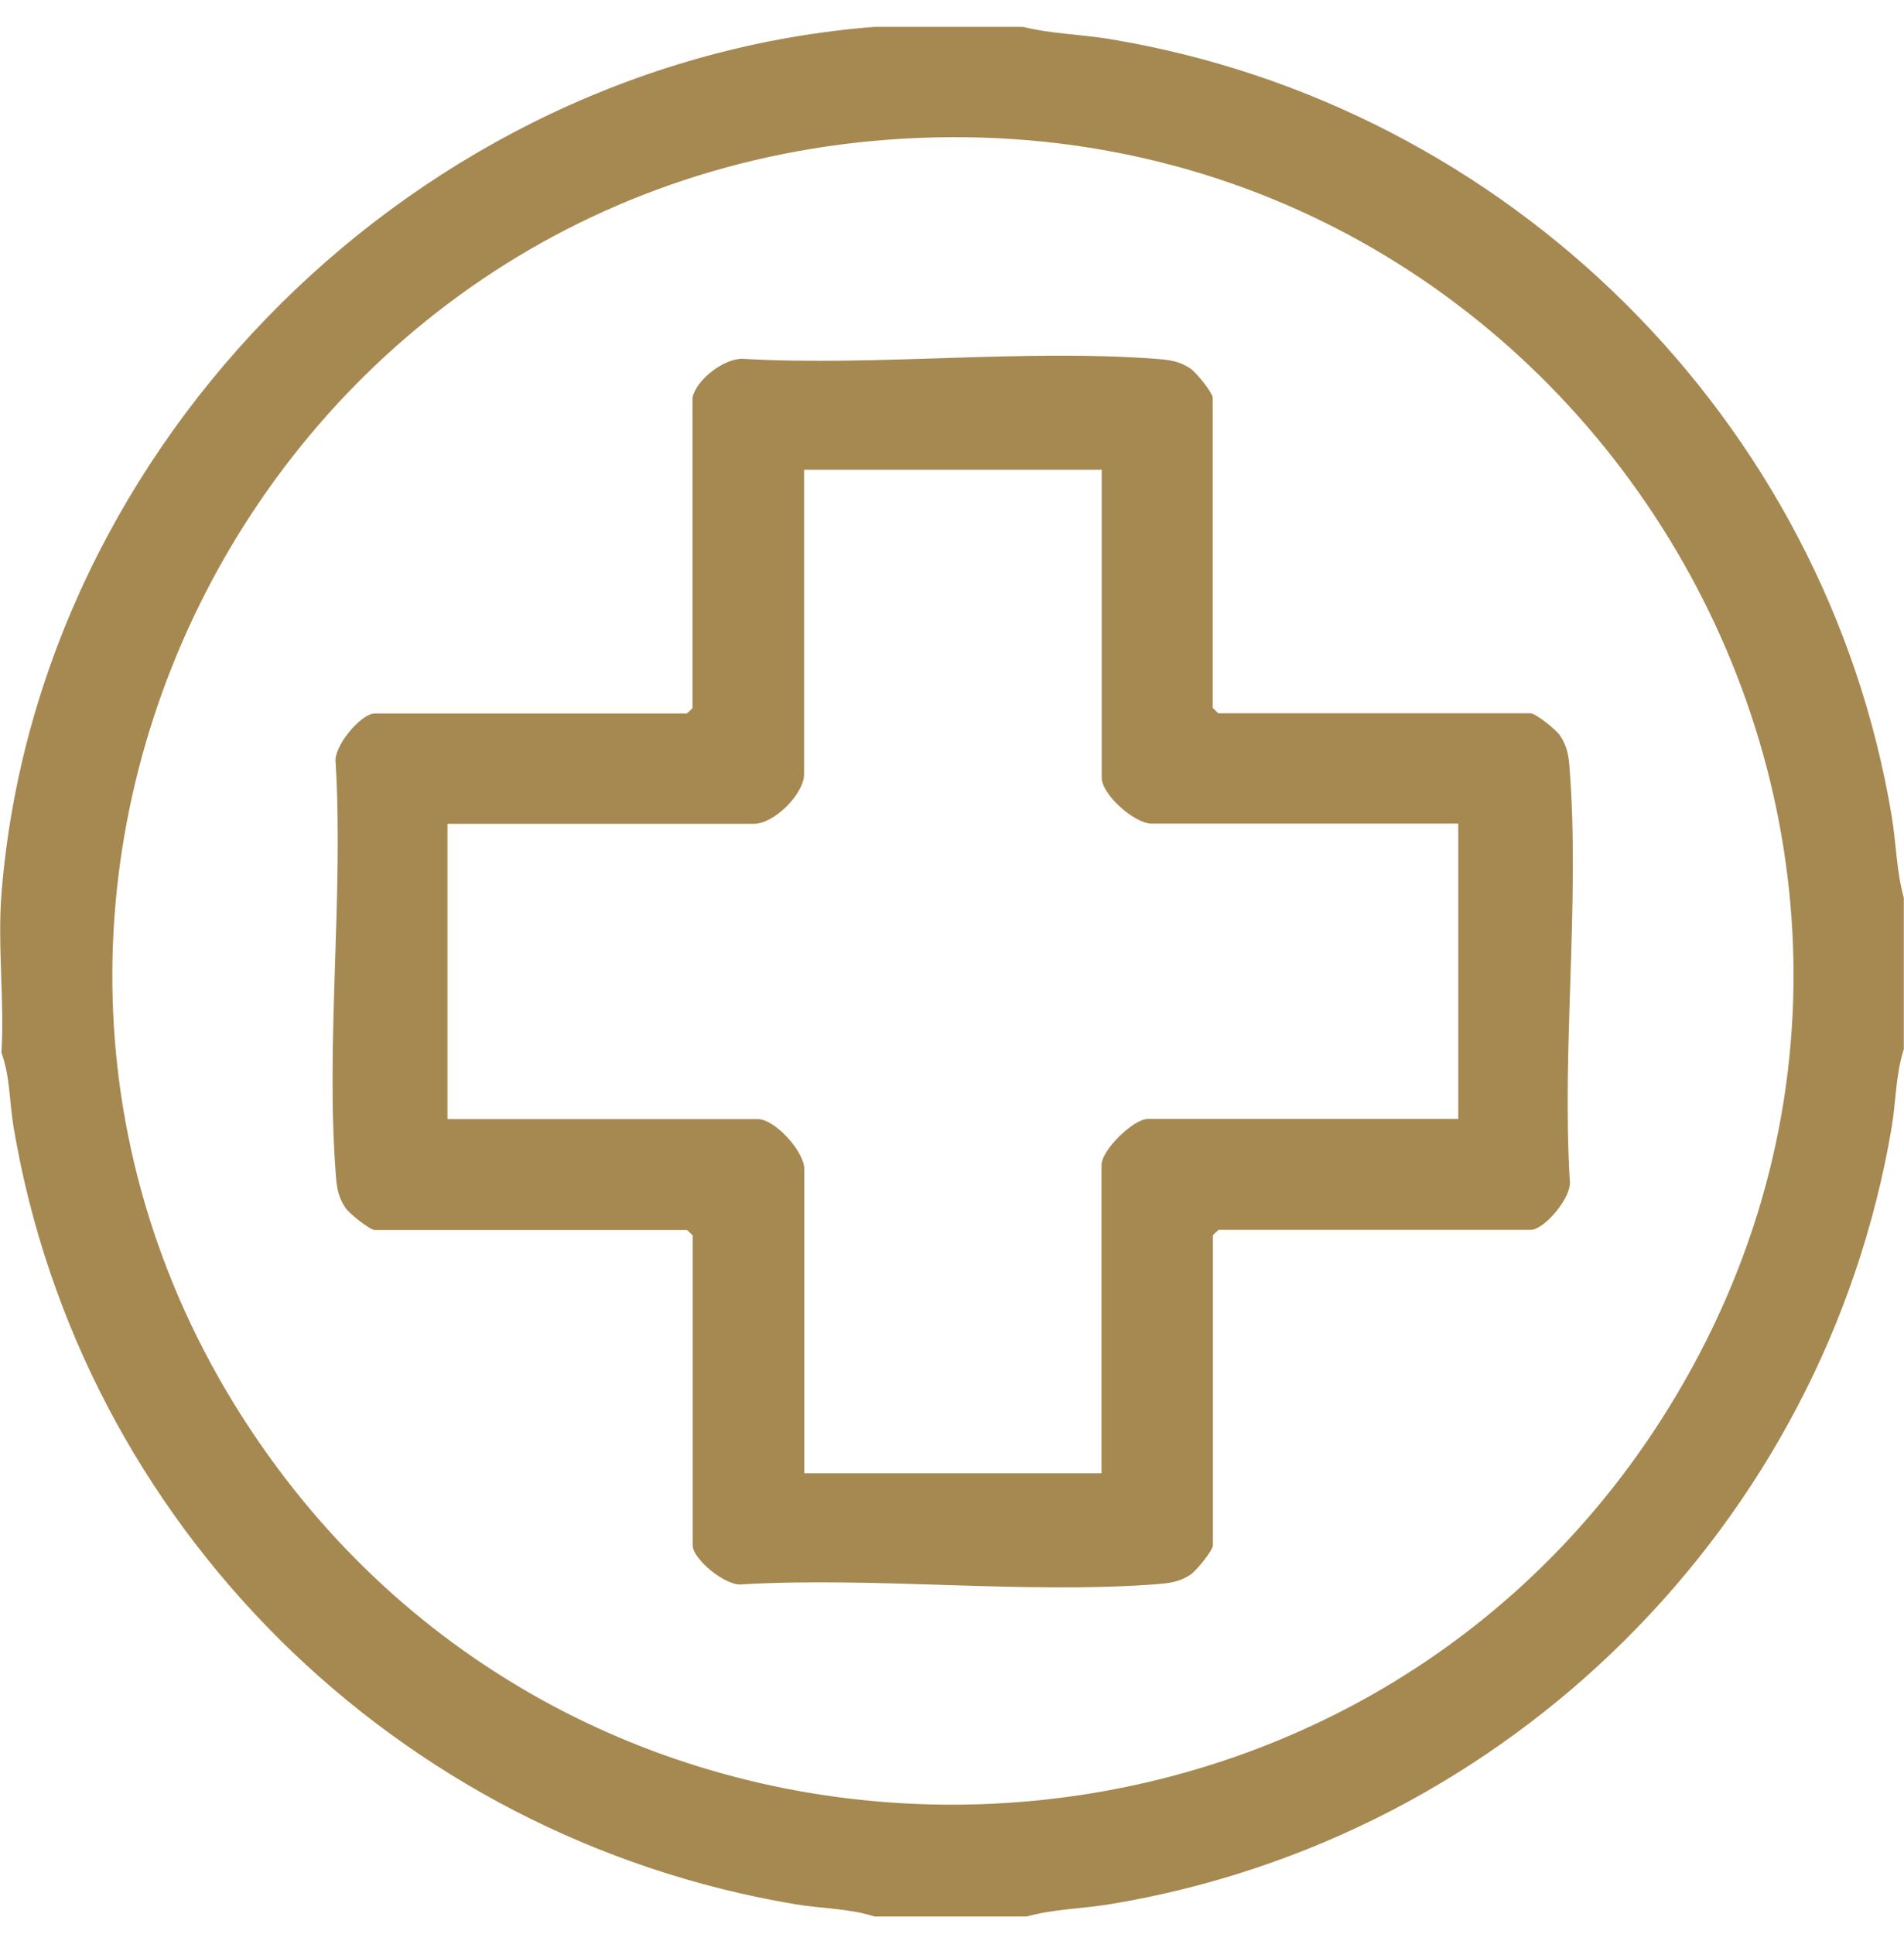<svg width="64" height="65" viewBox="0 0 64 65" fill="none" xmlns="http://www.w3.org/2000/svg">
<path d="M34.391 0.903C35.336 1.14 36.331 1.153 37.288 1.311C50.696 3.519 61.365 14.103 63.585 27.419C63.737 28.328 63.744 29.279 63.994 30.176V35.263C63.719 36.111 63.731 37.02 63.585 37.892C61.328 51.208 50.726 61.792 37.288 64C36.367 64.152 35.416 64.158 34.513 64.409H29.389C28.535 64.134 27.614 64.146 26.742 64C13.304 61.749 2.708 51.239 0.457 37.886C0.317 37.057 0.341 36.178 0.049 35.379C0.152 33.647 -0.086 31.762 0.049 30.048C1.25 14.835 14.072 2.104 29.395 0.903H34.391ZM30.371 4.66C8.1 5.947 -3.983 31.378 9.308 49.311C20.996 65.079 45.2 64.256 55.801 47.774C68.215 28.486 53.288 3.336 30.371 4.66Z" fill="#A68851"/>
<path d="M23.277 13.365C23.399 12.767 24.326 12.047 24.96 12.059C29.474 12.316 34.36 11.724 38.831 12.059C39.277 12.09 39.624 12.126 40.009 12.383C40.204 12.511 40.765 13.2 40.765 13.371V23.789C40.765 23.789 40.942 23.972 40.954 23.972H51.446C51.617 23.972 52.312 24.527 52.44 24.723C52.697 25.107 52.733 25.449 52.764 25.888C53.099 30.328 52.501 35.178 52.764 39.661C52.867 40.204 51.916 41.333 51.452 41.333H40.96C40.96 41.333 40.771 41.504 40.771 41.516V51.934C40.771 52.105 40.21 52.794 40.015 52.922C39.631 53.179 39.283 53.209 38.838 53.246C34.366 53.575 29.48 52.99 24.966 53.246C24.418 53.343 23.283 52.398 23.283 51.94V41.522C23.283 41.522 23.106 41.339 23.094 41.339H12.602C12.431 41.339 11.736 40.784 11.608 40.589C11.351 40.204 11.315 39.863 11.284 39.423C10.949 34.983 11.547 30.133 11.284 25.65C11.181 25.107 12.132 23.979 12.596 23.979H23.088C23.088 23.979 23.277 23.808 23.277 23.796V13.377V13.365ZM37.02 15.786H27.028V26.016C27.028 26.687 26.016 27.687 25.345 27.687H15.042V37.612H25.473C26.052 37.612 27.034 38.704 27.034 39.283V49.513H37.026V39.155C37.026 38.655 38.093 37.606 38.587 37.606H49.018V27.681H38.716C38.13 27.681 37.032 26.705 37.032 26.132V15.774L37.02 15.786Z" fill="#A68851"/>
</svg>
